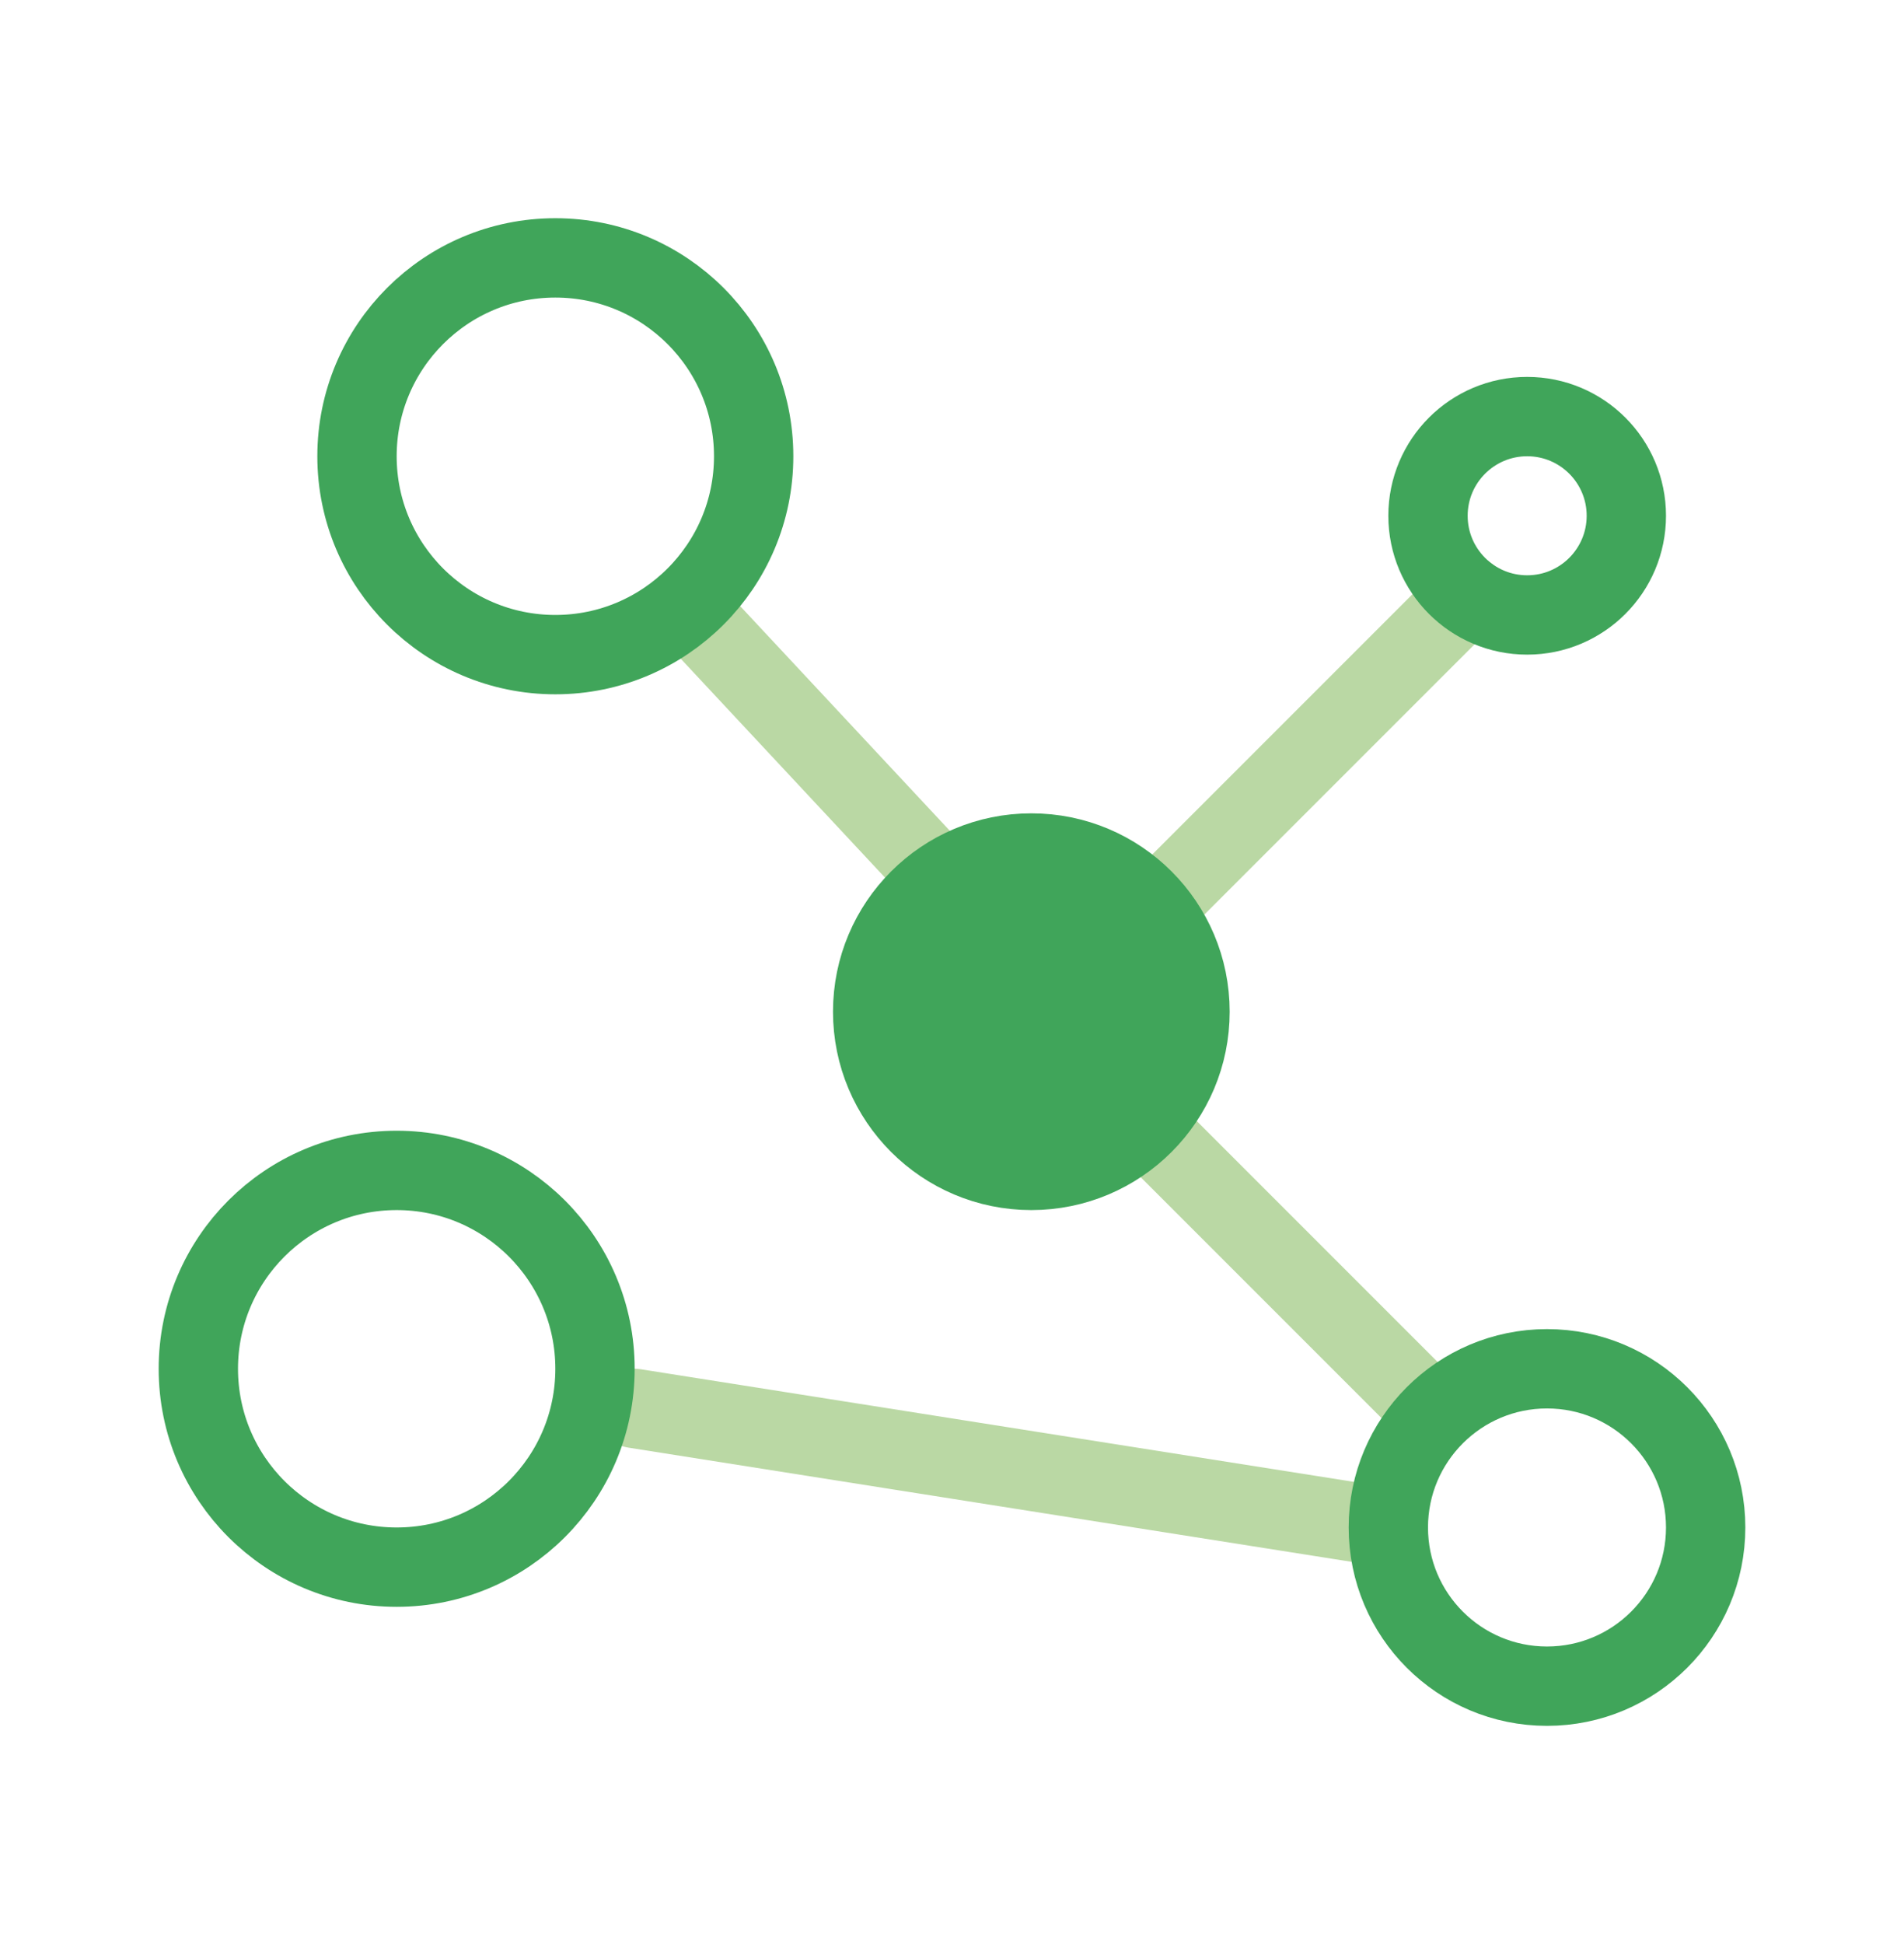<svg width="48" height="49" viewBox="0 0 48 49" fill="none" xmlns="http://www.w3.org/2000/svg">
<g id="minimazacao-rede">
<path id="Vector 48" d="M29 28.5L36 35.5" stroke="#BAD8A4" stroke-width="2" stroke-linecap="round"/>
<path id="Vector 45" d="M24.5 23L17.5 15.5" stroke="#BAD8A4" stroke-width="2" stroke-linecap="round"/>
<path id="Vector 46" d="M29.5 22.5L37 15" stroke="#BAD8A4" stroke-width="2" stroke-linecap="round"/>
<path id="Vector 47" d="M35 38.5L16 35.5" stroke="#BAD8A4" stroke-width="2" stroke-linecap="round"/>
<circle id="Ellipse 6" cx="26" cy="25.5" r="4" fill="#40A55A" stroke="#40A55A" stroke-width="2"/>
<circle id="Ellipse 10" cx="10" cy="34.5" r="5" stroke="#40A55A" stroke-width="2"/>
<circle id="Ellipse 9" cx="39" cy="38.5" r="4" stroke="#40A55A" stroke-width="2"/>
<circle id="Ellipse 7" cx="14" cy="11.5" r="5" stroke="#40A55A" stroke-width="2"/>
<circle id="Ellipse 8" cx="38.5" cy="13" r="2.5" stroke="#40A55A" stroke-width="2"/>
</g>
</svg>
